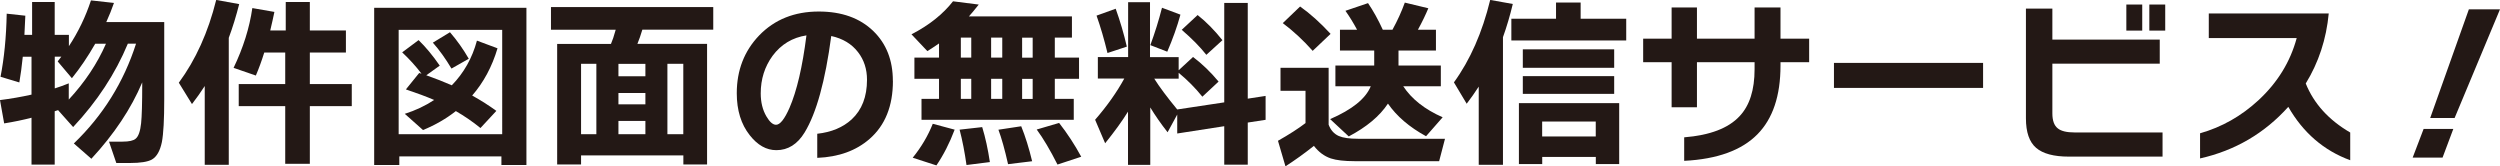<?xml version="1.0" encoding="UTF-8"?><svg id="_レイヤー_2" xmlns="http://www.w3.org/2000/svg" viewBox="0 0 383.91 25.54"><defs><style>.cls-1{fill:#231815;}</style></defs><g id="_レイヤー_1-2"><g><path class="cls-1" d="m9.02,16.88c-.13.04-.34.1-.62.2v8.2h-3.56v-7.2c-1.31.34-2.71.63-4.2.87l-.64-3.58c1.66-.21,3.28-.49,4.84-.84v-5.82h-1.34c-.15,1.47-.33,2.79-.53,3.95L.08,11.79c.56-2.84.88-6.07.95-9.69l2.86.31c-.04,1.01-.08,1.99-.14,2.94h1.18V.31h3.47v5.04h2.18v1.74c1.44-2.18,2.57-4.53,3.39-7.03l3.53.39c-.32.93-.71,1.91-1.18,2.94h8.9v11.87c0,3.1-.12,5.28-.36,6.55-.28,1.36-.79,2.26-1.54,2.69-.63.35-1.75.53-3.36.53h-2.1l-1.12-3.28h2.07c1.01,0,1.68-.15,2.02-.45.43-.35.71-1.15.84-2.38.11-1.04.17-3.05.17-6.02v-.25c-1.7,4.03-4.3,7.94-7.81,11.73l-2.69-2.35c4.48-4.31,7.66-9.42,9.55-15.32h-1.26c-1.92,4.61-4.72,8.88-8.4,12.8l-2.3-2.58.08-.06Zm-.62-3.3c.71-.22,1.43-.49,2.16-.78v2.49c2.46-2.65,4.37-5.51,5.71-8.57h-1.65c-1.12,1.96-2.31,3.72-3.58,5.29l-2.18-2.58c.06-.06.24-.3.56-.73h-1.01v4.87Z"/><path class="cls-1" d="m35.14,25.31h-3.7v-12.1c-.6.93-1.25,1.86-1.96,2.77l-2.02-3.28c2.59-3.51,4.51-7.75,5.74-12.71l3.53.64c-.47,1.85-1,3.57-1.6,5.18v19.49ZM42.14,1.82c-.17.82-.38,1.77-.64,2.86h2.38V.31h3.7v4.37h5.54v3.39h-5.54v4.84h6.44v3.39h-6.44v8.85h-3.78v-8.85h-7.14v-3.39h7.14v-4.84h-3.22c-.41,1.31-.84,2.48-1.29,3.53l-3.42-1.18c1.47-3.06,2.44-6.12,2.88-9.18l3.39.59Z"/><path class="cls-1" d="m80.84,25.34h-3.84v-1.32h-15.68v1.32h-3.86V1.2h23.38v24.14Zm-3.72-4.73V4.59h-15.9v16.02h15.9Zm-.9-3.58l-2.44,2.63c-1.19-.97-2.46-1.84-3.78-2.6-1.47,1.16-3.15,2.13-5.04,2.91l-2.8-2.49c1.64-.52,3.15-1.23,4.51-2.13-1.21-.52-2.66-1.06-4.34-1.62l2.04-2.52.36.11c-.86-1.14-1.85-2.23-2.97-3.28l2.52-1.88c1.08,1.05,2.17,2.35,3.25,3.92l-2.07,1.48c1.38.49,2.69,1,3.92,1.54,1.87-1.92,3.15-4.21,3.86-6.86l3.16,1.18c-.84,2.82-2.14,5.24-3.89,7.25,1.34.75,2.58,1.53,3.7,2.35Zm-4.23-8.01l-2.66,1.51c-.9-1.51-1.85-2.84-2.86-3.98l2.63-1.6c1.08,1.25,2.04,2.6,2.88,4.06Z"/><path class="cls-1" d="m108.58,25.26h-3.64v-1.4h-15.71v1.4h-3.67V6.75h8.26c.22-.5.47-1.23.73-2.18h-9.94V1.09h24.92v3.47h-10.89c-.24.82-.5,1.55-.76,2.18h10.7v18.51Zm-17-4.65v-10.81h-2.35v10.81h2.35Zm7.53-8.9v-1.9h-4.14v1.9h4.14Zm0,4.31v-1.74h-4.14v1.74h4.14Zm0,4.59v-2.04h-4.14v2.04h4.14Zm5.82,0v-10.81h-2.44v10.81h2.44Z"/><path class="cls-1" d="m137.12,12.43c0,3.85-1.19,6.81-3.58,8.9-2.07,1.81-4.75,2.78-8.04,2.91v-3.7c2.18-.24,3.95-.98,5.29-2.21,1.57-1.46,2.35-3.48,2.35-6.08,0-1.64-.46-3.05-1.37-4.23-.97-1.27-2.34-2.1-4.12-2.49-.92,6.91-2.28,11.84-4.09,14.81-1.1,1.81-2.55,2.72-4.34,2.72-1.53,0-2.89-.77-4.09-2.3-1.33-1.68-1.99-3.83-1.99-6.44,0-3.53,1.15-6.49,3.44-8.88,2.37-2.45,5.42-3.67,9.16-3.67,3.51,0,6.3,1,8.37,3,2,1.94,3,4.49,3,7.64Zm-13.27-7c-2.17.34-3.9,1.38-5.21,3.14-1.21,1.66-1.82,3.58-1.82,5.77,0,1.36.29,2.54.87,3.53.5.86,1,1.29,1.48,1.29.62,0,1.31-.87,2.07-2.6,1.12-2.58,1.99-6.28,2.6-11.12Z"/><path class="cls-1" d="m150.3.7c-.54.69-1.05,1.3-1.51,1.82h15.82v3.25h-2.63v3.08h3.72v3.25h-3.72v3.08h2.91v3.22h-23.38v-3.22h2.69v-3.08h-3.78v-3.25h3.78v-2.18c-.62.43-1.21.82-1.79,1.18l-2.44-2.58c2.71-1.4,4.83-3.09,6.38-5.07l3.95.5Zm-3.7,19.21c-.78,2.07-1.72,3.9-2.8,5.49l-3.64-1.18c1.33-1.64,2.35-3.38,3.08-5.21l3.36.9Zm5.4,4.98l-3.58.45c-.28-1.98-.63-3.79-1.06-5.43l3.47-.39c.49,1.59.88,3.38,1.18,5.38Zm-4.45-19.12v3.08h1.6v-3.08h-1.6Zm1.6,9.41v-3.08h-1.6v3.08h1.6Zm3.05-9.41v3.08h1.71v-3.08h-1.71Zm1.71,9.41v-3.08h-1.71v3.08h1.71Zm4.59,9.58l-3.7.45c-.5-2.24-1-4-1.48-5.29l3.5-.53c.63,1.55,1.19,3.34,1.68,5.38Zm-1.54-18.98v3.08h1.62v-3.08h-1.62Zm1.62,9.41v-3.08h-1.62v3.08h1.62Zm7.45,8.88l-3.64,1.2c-1.12-2.22-2.18-4.01-3.19-5.38l3.44-1.01c1.27,1.62,2.4,3.35,3.39,5.18Z"/><path class="cls-1" d="m173.21,17.16c-.86,1.4-2.03,3.01-3.5,4.84l-1.54-3.61c1.85-2.13,3.34-4.24,4.48-6.33h-4.06v-3.3h4.65V.34h3.36v8.43h4.4v2.02l2.21-2.04c1.4,1.06,2.71,2.32,3.92,3.78l-2.49,2.32c-1.08-1.34-2.3-2.57-3.64-3.67v.9h-3.75c.8,1.27,1.98,2.85,3.53,4.73l7.22-1.09V.45h3.61v14.7l2.74-.42v3.67l-2.74.42v6.47h-3.61v-5.91l-7.22,1.12v-2.91l-1.48,2.72c-1.03-1.31-1.91-2.58-2.66-3.81v8.82h-3.42v-8.15Zm-.17-10l-2.97.98c-.5-2.07-1.06-3.99-1.68-5.74l2.94-1.06c.69,1.92,1.26,3.86,1.71,5.82Zm8.23-4.9c-.5,1.83-1.18,3.72-2.02,5.68l-2.6-1.01c.69-1.87,1.29-3.78,1.79-5.74l2.83,1.06Zm6.44,3.92l-2.46,2.24c-.95-1.21-2.21-2.49-3.78-3.84l2.44-2.27c1.33,1.05,2.59,2.33,3.81,3.86Z"/><path class="cls-1" d="m201.77,22.4c-1.46,1.16-2.91,2.2-4.37,3.14l-1.15-3.92c1.72-.97,3.13-1.88,4.23-2.72v-4.96h-3.84v-3.53h7.39v8.74c.32.84.84,1.42,1.57,1.74.65.28,1.63.42,2.94.42h13.36l-.9,3.44h-12.99c-1.57,0-2.78-.14-3.64-.42-1.03-.35-1.89-1-2.6-1.93Zm2.55-17.19l-2.74,2.6c-1.42-1.61-2.95-3.02-4.59-4.26l2.66-2.55c1.53,1.08,3.09,2.48,4.68,4.2Zm16.21,2.55h-5.77v2.3h6.5v3.19h-5.77c1.29,1.96,3.3,3.55,6.05,4.76l-2.55,2.91c-2.56-1.4-4.51-3.07-5.85-5.01-1.27,1.92-3.28,3.6-6.02,5.04l-2.86-2.66c3.38-1.46,5.46-3.14,6.24-5.04h-5.43v-3.19h5.96v-2.3h-5.26v-3.19h2.63c-.56-1.05-1.16-2.02-1.79-2.91l3.47-1.18c.8,1.18,1.56,2.54,2.27,4.09h1.48c.77-1.4,1.4-2.79,1.9-4.17l3.61.87c-.41.99-.94,2.09-1.6,3.3h2.77v3.19Z"/><path class="cls-1" d="m230.8,25.31h-3.72v-12.01c-.58.9-1.19,1.77-1.85,2.63l-1.96-3.28c2.5-3.45,4.36-7.67,5.57-12.66l3.47.62c-.43,1.79-.93,3.49-1.51,5.1v19.6Zm18.93-19.1h-17.64v-3.33h6.86V.39h3.78v2.49h7v3.33Zm-1.09,18.98h-3.58v-1.09h-8.23v1.09h-3.58v-9.35h15.4v9.35Zm-.76-14.78h-14.03v-2.83h14.03v2.83Zm0,4h-14.03v-2.72h14.03v2.72Zm-2.83,6.55v-2.3h-8.23v2.3h8.23Z"/><path class="cls-1" d="m277.82,9.55h-4.4v.53c0,4.63-1.18,8.14-3.53,10.53-2.41,2.46-6.16,3.83-11.26,4.09v-3.61c3.96-.32,6.79-1.4,8.51-3.25,1.53-1.62,2.3-4.02,2.3-7.2v-1.09h-8.85v6.92h-3.89v-6.92h-4.37v-3.61h4.37V1.15h3.89v4.79h8.85V1.15h3.98v4.79h4.4v3.61Z"/><path class="cls-1" d="m304.53,13.5h-22.9v-3.84h22.9v3.84Z"/><path class="cls-1" d="m332.08,24.05h-14.39c-2.3,0-3.97-.45-5.01-1.34-1.05-.9-1.57-2.41-1.57-4.54V1.32h4.06v4.76h16.49v3.7h-16.49v7.64c0,1.1.28,1.87.84,2.3.5.41,1.36.62,2.58.62h13.5v3.72Zm-3.11-19.35h-2.44V.7h2.44v4Zm3.53,0h-2.44V.7h2.44v4Z"/><path class="cls-1" d="m360.92,24.61c-4.07-1.49-7.24-4.23-9.52-8.2-3.66,4.07-8.18,6.71-13.55,7.92v-3.86c3.34-.95,6.33-2.64,8.96-5.07,2.93-2.71,4.89-5.89,5.88-9.55h-13.5v-3.78h18.42c-.37,3.94-1.55,7.52-3.53,10.75,1.25,3.1,3.53,5.61,6.83,7.53v4.26Z"/><path class="cls-1" d="m376.74,19.8l-1.65,4.4h-4.59l1.68-4.4h4.56Zm7.17-18.37l-6.97,16.69h-3.75l5.94-16.69h4.79Z"/></g></g></svg>